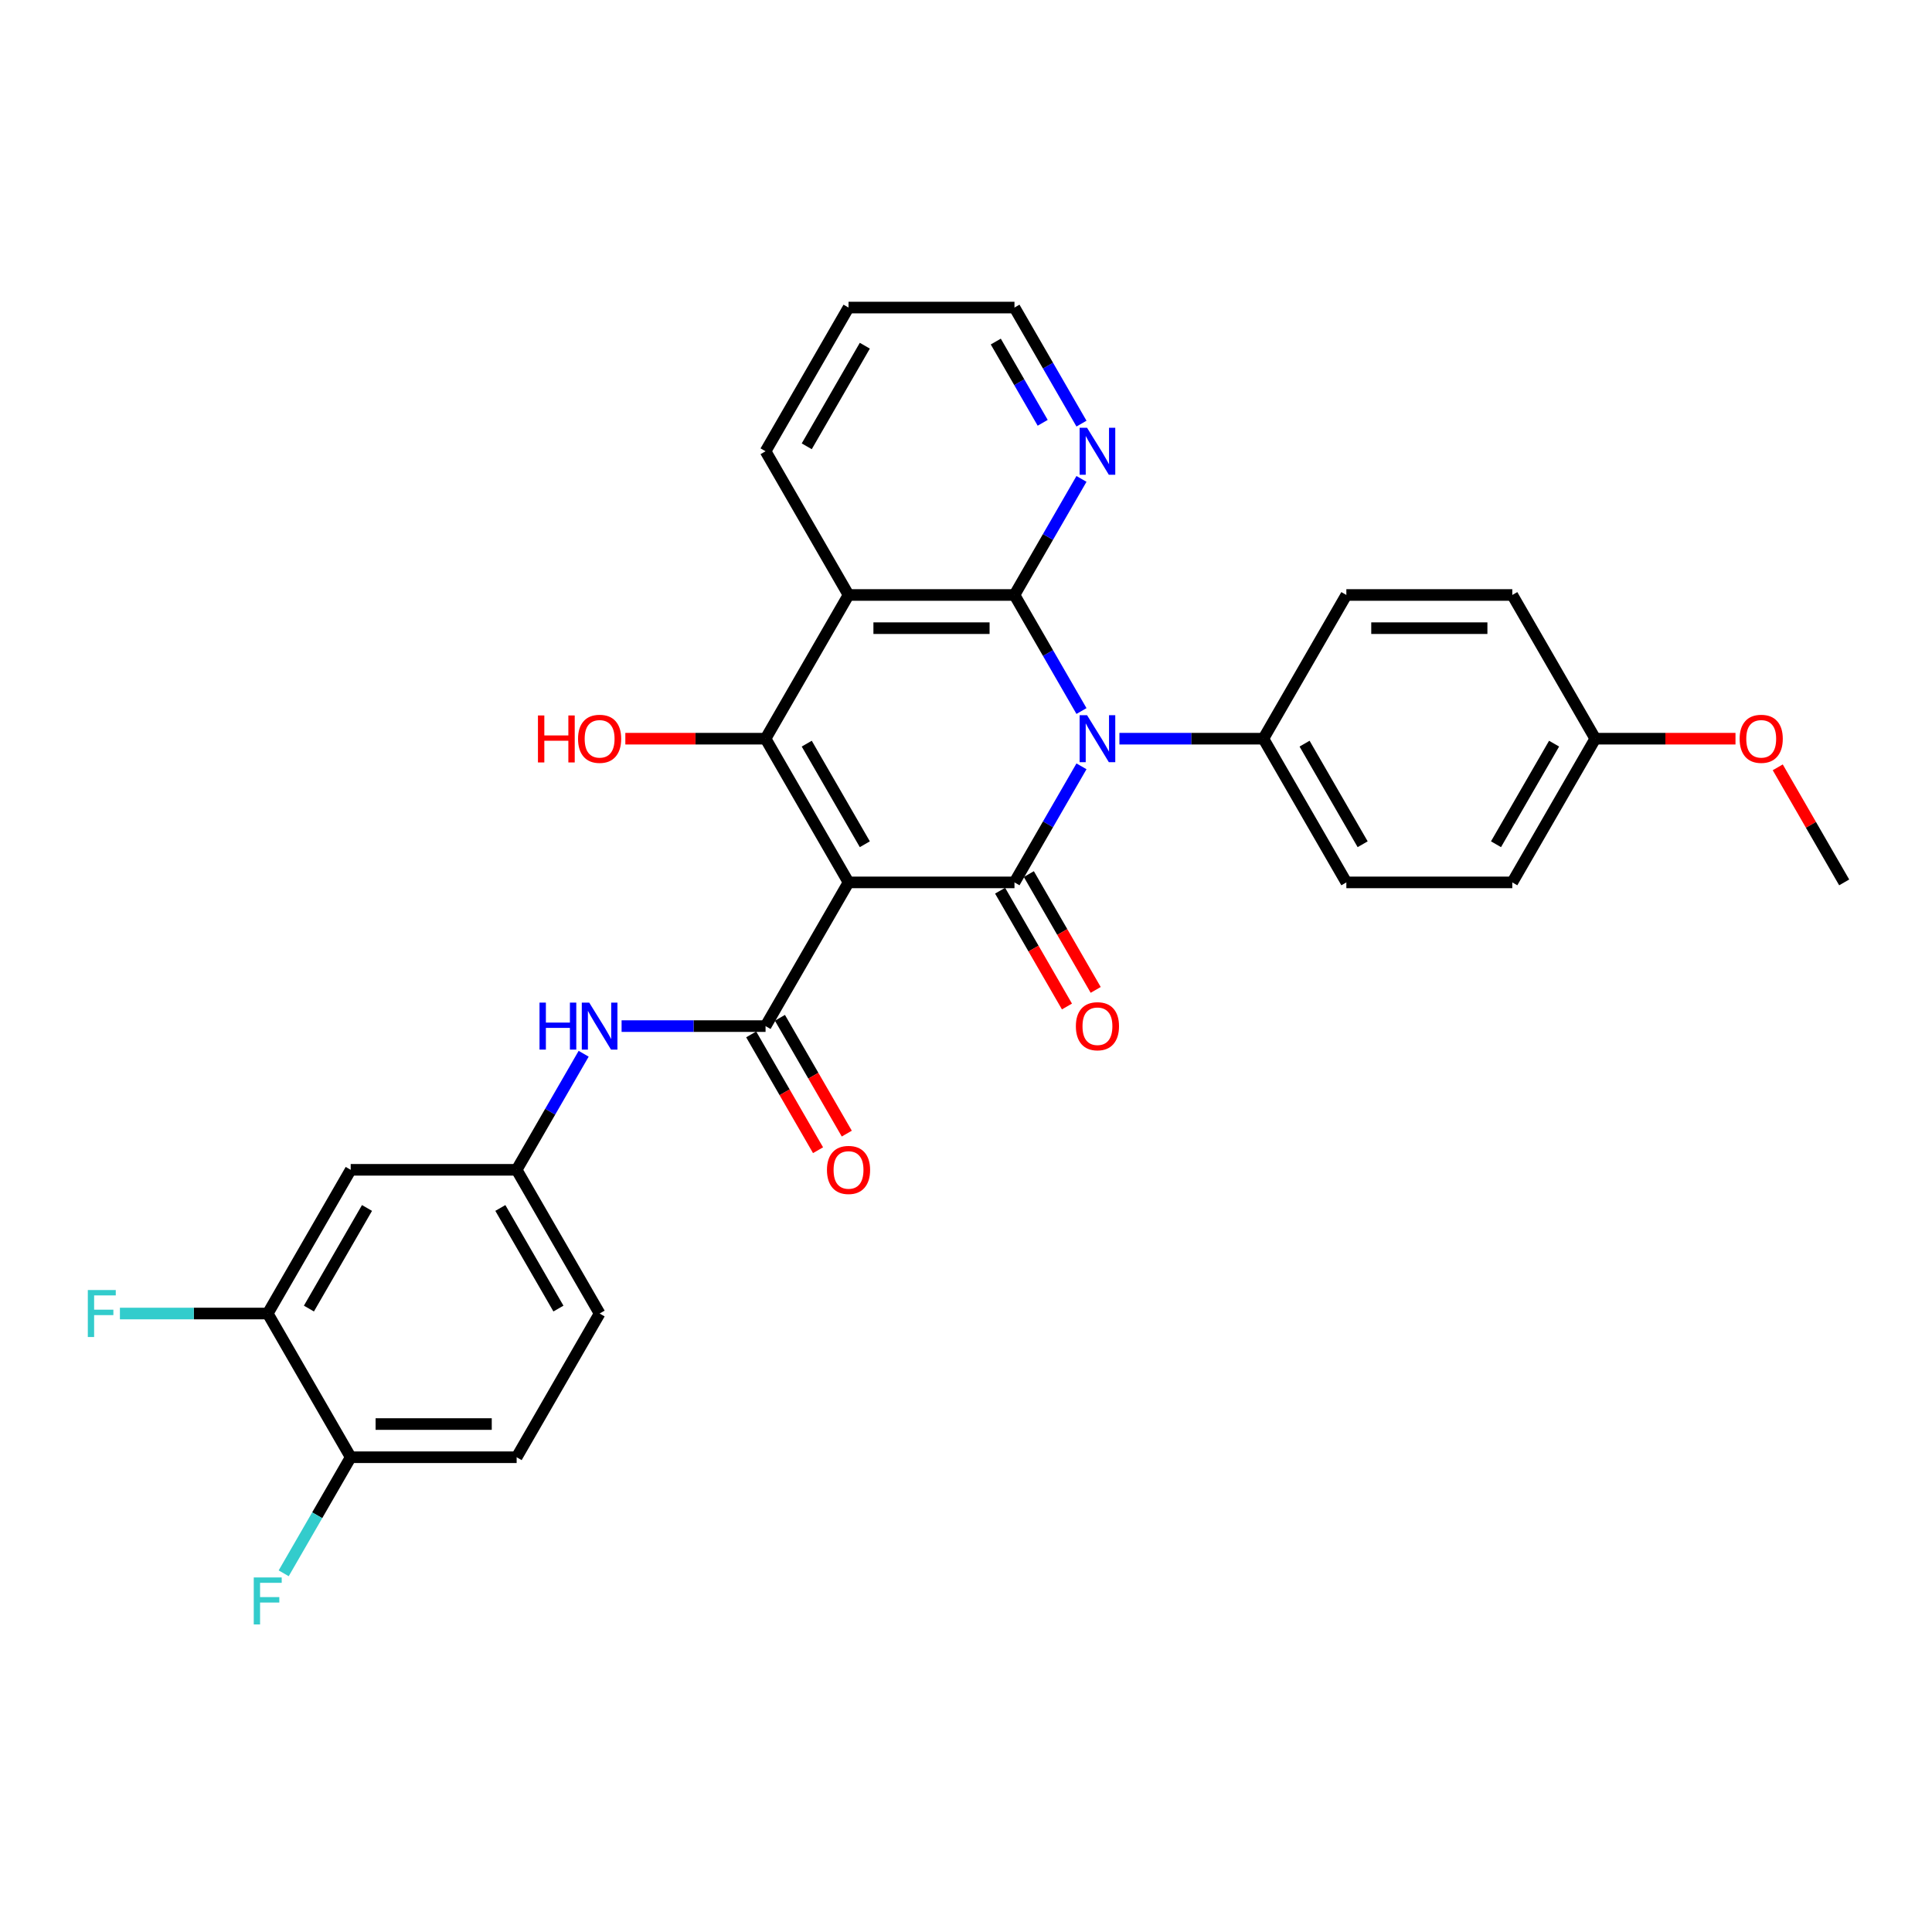 <?xml version='1.0' encoding='iso-8859-1'?>
<svg version='1.1' baseProfile='full'
              xmlns='http://www.w3.org/2000/svg'
                      xmlns:rdkit='http://www.rdkit.org/xml'
                      xmlns:xlink='http://www.w3.org/1999/xlink'
                  xml:space='preserve'
width='1000px' height='1000px' viewBox='0 0 1000 1000'>
<!-- END OF HEADER -->
<rect style='opacity:1.0;fill:#FFFFFF;stroke:none' width='1000' height='1000' x='0' y='0'> </rect>
<path class='bond-1' d='M 439.198,456.727 L 525.089,456.727' style='fill:none;fill-rule:evenodd;stroke:#000000;stroke-width:6px;stroke-linecap:butt;stroke-linejoin:miter;stroke-opacity:1' />
<path class='bond-3' d='M 439.198,456.727 L 396.252,382.343' style='fill:none;fill-rule:evenodd;stroke:#000000;stroke-width:6px;stroke-linecap:butt;stroke-linejoin:miter;stroke-opacity:1' />
<path class='bond-3' d='M 447.632,436.98 L 417.571,384.911' style='fill:none;fill-rule:evenodd;stroke:#000000;stroke-width:6px;stroke-linecap:butt;stroke-linejoin:miter;stroke-opacity:1' />
<path class='bond-5' d='M 439.198,456.727 L 396.252,531.111' style='fill:none;fill-rule:evenodd;stroke:#000000;stroke-width:6px;stroke-linecap:butt;stroke-linejoin:miter;stroke-opacity:1' />
<path class='bond-0' d='M 559.773,396.652 L 542.431,426.69' style='fill:none;fill-rule:evenodd;stroke:#0000FF;stroke-width:6px;stroke-linecap:butt;stroke-linejoin:miter;stroke-opacity:1' />
<path class='bond-0' d='M 542.431,426.69 L 525.089,456.727' style='fill:none;fill-rule:evenodd;stroke:#000000;stroke-width:6px;stroke-linecap:butt;stroke-linejoin:miter;stroke-opacity:1' />
<path class='bond-7' d='M 579.407,382.343 L 616.666,382.343' style='fill:none;fill-rule:evenodd;stroke:#0000FF;stroke-width:6px;stroke-linecap:butt;stroke-linejoin:miter;stroke-opacity:1' />
<path class='bond-7' d='M 616.666,382.343 L 653.926,382.343' style='fill:none;fill-rule:evenodd;stroke:#000000;stroke-width:6px;stroke-linecap:butt;stroke-linejoin:miter;stroke-opacity:1' />
<path class='bond-30' d='M 559.773,368.033 L 542.431,337.996' style='fill:none;fill-rule:evenodd;stroke:#0000FF;stroke-width:6px;stroke-linecap:butt;stroke-linejoin:miter;stroke-opacity:1' />
<path class='bond-30' d='M 542.431,337.996 L 525.089,307.959' style='fill:none;fill-rule:evenodd;stroke:#000000;stroke-width:6px;stroke-linecap:butt;stroke-linejoin:miter;stroke-opacity:1' />
<path class='bond-10' d='M 517.65,461.021 L 534.953,490.99' style='fill:none;fill-rule:evenodd;stroke:#000000;stroke-width:6px;stroke-linecap:butt;stroke-linejoin:miter;stroke-opacity:1' />
<path class='bond-10' d='M 534.953,490.99 L 552.255,520.959' style='fill:none;fill-rule:evenodd;stroke:#FF0000;stroke-width:6px;stroke-linecap:butt;stroke-linejoin:miter;stroke-opacity:1' />
<path class='bond-10' d='M 532.527,452.432 L 549.83,482.401' style='fill:none;fill-rule:evenodd;stroke:#000000;stroke-width:6px;stroke-linecap:butt;stroke-linejoin:miter;stroke-opacity:1' />
<path class='bond-10' d='M 549.83,482.401 L 567.132,512.369' style='fill:none;fill-rule:evenodd;stroke:#FF0000;stroke-width:6px;stroke-linecap:butt;stroke-linejoin:miter;stroke-opacity:1' />
<path class='bond-2' d='M 525.089,307.959 L 439.198,307.959' style='fill:none;fill-rule:evenodd;stroke:#000000;stroke-width:6px;stroke-linecap:butt;stroke-linejoin:miter;stroke-opacity:1' />
<path class='bond-2' d='M 512.205,325.137 L 452.081,325.137' style='fill:none;fill-rule:evenodd;stroke:#000000;stroke-width:6px;stroke-linecap:butt;stroke-linejoin:miter;stroke-opacity:1' />
<path class='bond-8' d='M 525.089,307.959 L 542.431,277.921' style='fill:none;fill-rule:evenodd;stroke:#000000;stroke-width:6px;stroke-linecap:butt;stroke-linejoin:miter;stroke-opacity:1' />
<path class='bond-8' d='M 542.431,277.921 L 559.773,247.884' style='fill:none;fill-rule:evenodd;stroke:#0000FF;stroke-width:6px;stroke-linecap:butt;stroke-linejoin:miter;stroke-opacity:1' />
<path class='bond-4' d='M 396.252,382.343 L 439.198,307.959' style='fill:none;fill-rule:evenodd;stroke:#000000;stroke-width:6px;stroke-linecap:butt;stroke-linejoin:miter;stroke-opacity:1' />
<path class='bond-15' d='M 396.252,382.343 L 359.963,382.343' style='fill:none;fill-rule:evenodd;stroke:#000000;stroke-width:6px;stroke-linecap:butt;stroke-linejoin:miter;stroke-opacity:1' />
<path class='bond-15' d='M 359.963,382.343 L 323.674,382.343' style='fill:none;fill-rule:evenodd;stroke:#FF0000;stroke-width:6px;stroke-linecap:butt;stroke-linejoin:miter;stroke-opacity:1' />
<path class='bond-20' d='M 439.198,307.959 L 396.252,233.575' style='fill:none;fill-rule:evenodd;stroke:#000000;stroke-width:6px;stroke-linecap:butt;stroke-linejoin:miter;stroke-opacity:1' />
<path class='bond-6' d='M 396.252,531.111 L 358.992,531.111' style='fill:none;fill-rule:evenodd;stroke:#000000;stroke-width:6px;stroke-linecap:butt;stroke-linejoin:miter;stroke-opacity:1' />
<path class='bond-6' d='M 358.992,531.111 L 321.733,531.111' style='fill:none;fill-rule:evenodd;stroke:#0000FF;stroke-width:6px;stroke-linecap:butt;stroke-linejoin:miter;stroke-opacity:1' />
<path class='bond-12' d='M 388.813,535.405 L 406.116,565.374' style='fill:none;fill-rule:evenodd;stroke:#000000;stroke-width:6px;stroke-linecap:butt;stroke-linejoin:miter;stroke-opacity:1' />
<path class='bond-12' d='M 406.116,565.374 L 423.418,595.343' style='fill:none;fill-rule:evenodd;stroke:#FF0000;stroke-width:6px;stroke-linecap:butt;stroke-linejoin:miter;stroke-opacity:1' />
<path class='bond-12' d='M 403.69,526.816 L 420.993,556.785' style='fill:none;fill-rule:evenodd;stroke:#000000;stroke-width:6px;stroke-linecap:butt;stroke-linejoin:miter;stroke-opacity:1' />
<path class='bond-12' d='M 420.993,556.785 L 438.295,586.754' style='fill:none;fill-rule:evenodd;stroke:#FF0000;stroke-width:6px;stroke-linecap:butt;stroke-linejoin:miter;stroke-opacity:1' />
<path class='bond-13' d='M 302.099,545.42 L 284.757,575.458' style='fill:none;fill-rule:evenodd;stroke:#0000FF;stroke-width:6px;stroke-linecap:butt;stroke-linejoin:miter;stroke-opacity:1' />
<path class='bond-13' d='M 284.757,575.458 L 267.415,605.495' style='fill:none;fill-rule:evenodd;stroke:#000000;stroke-width:6px;stroke-linecap:butt;stroke-linejoin:miter;stroke-opacity:1' />
<path class='bond-16' d='M 653.926,382.343 L 696.871,456.727' style='fill:none;fill-rule:evenodd;stroke:#000000;stroke-width:6px;stroke-linecap:butt;stroke-linejoin:miter;stroke-opacity:1' />
<path class='bond-16' d='M 675.244,384.911 L 705.306,436.98' style='fill:none;fill-rule:evenodd;stroke:#000000;stroke-width:6px;stroke-linecap:butt;stroke-linejoin:miter;stroke-opacity:1' />
<path class='bond-17' d='M 653.926,382.343 L 696.871,307.959' style='fill:none;fill-rule:evenodd;stroke:#000000;stroke-width:6px;stroke-linecap:butt;stroke-linejoin:miter;stroke-opacity:1' />
<path class='bond-31' d='M 559.773,219.265 L 542.431,189.228' style='fill:none;fill-rule:evenodd;stroke:#0000FF;stroke-width:6px;stroke-linecap:butt;stroke-linejoin:miter;stroke-opacity:1' />
<path class='bond-31' d='M 542.431,189.228 L 525.089,159.191' style='fill:none;fill-rule:evenodd;stroke:#000000;stroke-width:6px;stroke-linecap:butt;stroke-linejoin:miter;stroke-opacity:1' />
<path class='bond-31' d='M 539.694,218.843 L 527.554,197.817' style='fill:none;fill-rule:evenodd;stroke:#0000FF;stroke-width:6px;stroke-linecap:butt;stroke-linejoin:miter;stroke-opacity:1' />
<path class='bond-31' d='M 527.554,197.817 L 515.415,176.791' style='fill:none;fill-rule:evenodd;stroke:#000000;stroke-width:6px;stroke-linecap:butt;stroke-linejoin:miter;stroke-opacity:1' />
<path class='bond-9' d='M 138.578,679.879 L 181.524,605.495' style='fill:none;fill-rule:evenodd;stroke:#000000;stroke-width:6px;stroke-linecap:butt;stroke-linejoin:miter;stroke-opacity:1' />
<path class='bond-9' d='M 159.897,677.311 L 189.959,625.242' style='fill:none;fill-rule:evenodd;stroke:#000000;stroke-width:6px;stroke-linecap:butt;stroke-linejoin:miter;stroke-opacity:1' />
<path class='bond-19' d='M 138.578,679.879 L 100.322,679.879' style='fill:none;fill-rule:evenodd;stroke:#000000;stroke-width:6px;stroke-linecap:butt;stroke-linejoin:miter;stroke-opacity:1' />
<path class='bond-19' d='M 100.322,679.879 L 62.066,679.879' style='fill:none;fill-rule:evenodd;stroke:#33CCCC;stroke-width:6px;stroke-linecap:butt;stroke-linejoin:miter;stroke-opacity:1' />
<path class='bond-33' d='M 138.578,679.879 L 181.524,754.263' style='fill:none;fill-rule:evenodd;stroke:#000000;stroke-width:6px;stroke-linecap:butt;stroke-linejoin:miter;stroke-opacity:1' />
<path class='bond-11' d='M 181.524,605.495 L 267.415,605.495' style='fill:none;fill-rule:evenodd;stroke:#000000;stroke-width:6px;stroke-linecap:butt;stroke-linejoin:miter;stroke-opacity:1' />
<path class='bond-21' d='M 267.415,605.495 L 310.361,679.879' style='fill:none;fill-rule:evenodd;stroke:#000000;stroke-width:6px;stroke-linecap:butt;stroke-linejoin:miter;stroke-opacity:1' />
<path class='bond-21' d='M 258.98,625.242 L 289.042,677.311' style='fill:none;fill-rule:evenodd;stroke:#000000;stroke-width:6px;stroke-linecap:butt;stroke-linejoin:miter;stroke-opacity:1' />
<path class='bond-14' d='M 181.524,754.263 L 267.415,754.263' style='fill:none;fill-rule:evenodd;stroke:#000000;stroke-width:6px;stroke-linecap:butt;stroke-linejoin:miter;stroke-opacity:1' />
<path class='bond-14' d='M 194.407,737.085 L 254.531,737.085' style='fill:none;fill-rule:evenodd;stroke:#000000;stroke-width:6px;stroke-linecap:butt;stroke-linejoin:miter;stroke-opacity:1' />
<path class='bond-22' d='M 181.524,754.263 L 164.182,784.3' style='fill:none;fill-rule:evenodd;stroke:#000000;stroke-width:6px;stroke-linecap:butt;stroke-linejoin:miter;stroke-opacity:1' />
<path class='bond-22' d='M 164.182,784.3 L 146.84,814.338' style='fill:none;fill-rule:evenodd;stroke:#33CCCC;stroke-width:6px;stroke-linecap:butt;stroke-linejoin:miter;stroke-opacity:1' />
<path class='bond-25' d='M 696.871,456.727 L 782.763,456.727' style='fill:none;fill-rule:evenodd;stroke:#000000;stroke-width:6px;stroke-linecap:butt;stroke-linejoin:miter;stroke-opacity:1' />
<path class='bond-24' d='M 696.871,307.959 L 782.763,307.959' style='fill:none;fill-rule:evenodd;stroke:#000000;stroke-width:6px;stroke-linecap:butt;stroke-linejoin:miter;stroke-opacity:1' />
<path class='bond-24' d='M 709.755,325.137 L 769.879,325.137' style='fill:none;fill-rule:evenodd;stroke:#000000;stroke-width:6px;stroke-linecap:butt;stroke-linejoin:miter;stroke-opacity:1' />
<path class='bond-18' d='M 267.415,754.263 L 310.361,679.879' style='fill:none;fill-rule:evenodd;stroke:#000000;stroke-width:6px;stroke-linecap:butt;stroke-linejoin:miter;stroke-opacity:1' />
<path class='bond-29' d='M 396.252,233.575 L 439.198,159.191' style='fill:none;fill-rule:evenodd;stroke:#000000;stroke-width:6px;stroke-linecap:butt;stroke-linejoin:miter;stroke-opacity:1' />
<path class='bond-29' d='M 417.571,231.006 L 447.632,178.937' style='fill:none;fill-rule:evenodd;stroke:#000000;stroke-width:6px;stroke-linecap:butt;stroke-linejoin:miter;stroke-opacity:1' />
<path class='bond-23' d='M 825.708,382.343 L 782.763,307.959' style='fill:none;fill-rule:evenodd;stroke:#000000;stroke-width:6px;stroke-linecap:butt;stroke-linejoin:miter;stroke-opacity:1' />
<path class='bond-26' d='M 825.708,382.343 L 861.998,382.343' style='fill:none;fill-rule:evenodd;stroke:#000000;stroke-width:6px;stroke-linecap:butt;stroke-linejoin:miter;stroke-opacity:1' />
<path class='bond-26' d='M 861.998,382.343 L 898.287,382.343' style='fill:none;fill-rule:evenodd;stroke:#FF0000;stroke-width:6px;stroke-linecap:butt;stroke-linejoin:miter;stroke-opacity:1' />
<path class='bond-32' d='M 825.708,382.343 L 782.763,456.727' style='fill:none;fill-rule:evenodd;stroke:#000000;stroke-width:6px;stroke-linecap:butt;stroke-linejoin:miter;stroke-opacity:1' />
<path class='bond-32' d='M 804.39,384.911 L 774.328,436.98' style='fill:none;fill-rule:evenodd;stroke:#000000;stroke-width:6px;stroke-linecap:butt;stroke-linejoin:miter;stroke-opacity:1' />
<path class='bond-28' d='M 920.159,397.168 L 937.352,426.947' style='fill:none;fill-rule:evenodd;stroke:#FF0000;stroke-width:6px;stroke-linecap:butt;stroke-linejoin:miter;stroke-opacity:1' />
<path class='bond-28' d='M 937.352,426.947 L 954.545,456.727' style='fill:none;fill-rule:evenodd;stroke:#000000;stroke-width:6px;stroke-linecap:butt;stroke-linejoin:miter;stroke-opacity:1' />
<path class='bond-27' d='M 525.089,159.191 L 439.198,159.191' style='fill:none;fill-rule:evenodd;stroke:#000000;stroke-width:6px;stroke-linecap:butt;stroke-linejoin:miter;stroke-opacity:1' />
<path  class='atom-1' d='M 562.658 370.181
L 570.628 383.064
Q 571.419 384.335, 572.69 386.637
Q 573.961 388.939, 574.03 389.077
L 574.03 370.181
L 577.259 370.181
L 577.259 394.505
L 573.927 394.505
L 565.372 380.419
Q 564.376 378.77, 563.31 376.88
Q 562.28 374.99, 561.971 374.406
L 561.971 394.505
L 558.81 394.505
L 558.81 370.181
L 562.658 370.181
' fill='#0000FF'/>
<path  class='atom-7' d='M 279.251 518.949
L 282.549 518.949
L 282.549 529.29
L 294.986 529.29
L 294.986 518.949
L 298.284 518.949
L 298.284 543.273
L 294.986 543.273
L 294.986 532.039
L 282.549 532.039
L 282.549 543.273
L 279.251 543.273
L 279.251 518.949
' fill='#0000FF'/>
<path  class='atom-7' d='M 304.984 518.949
L 312.954 531.832
Q 313.745 533.104, 315.016 535.405
Q 316.287 537.707, 316.356 537.845
L 316.356 518.949
L 319.585 518.949
L 319.585 543.273
L 316.253 543.273
L 307.698 529.187
Q 306.702 527.538, 305.637 525.648
Q 304.606 523.759, 304.297 523.175
L 304.297 543.273
L 301.136 543.273
L 301.136 518.949
L 304.984 518.949
' fill='#0000FF'/>
<path  class='atom-9' d='M 562.658 221.412
L 570.628 234.296
Q 571.419 235.567, 572.69 237.869
Q 573.961 240.171, 574.03 240.309
L 574.03 221.412
L 577.259 221.412
L 577.259 245.737
L 573.927 245.737
L 565.372 231.651
Q 564.376 230.002, 563.31 228.112
Q 562.28 226.222, 561.971 225.638
L 561.971 245.737
L 558.81 245.737
L 558.81 221.412
L 562.658 221.412
' fill='#0000FF'/>
<path  class='atom-11' d='M 556.869 531.18
Q 556.869 525.339, 559.755 522.075
Q 562.641 518.811, 568.035 518.811
Q 573.428 518.811, 576.314 522.075
Q 579.2 525.339, 579.2 531.18
Q 579.2 537.089, 576.28 540.456
Q 573.36 543.788, 568.035 543.788
Q 562.675 543.788, 559.755 540.456
Q 556.869 537.123, 556.869 531.18
M 568.035 541.04
Q 571.745 541.04, 573.738 538.566
Q 575.765 536.058, 575.765 531.18
Q 575.765 526.404, 573.738 523.999
Q 571.745 521.56, 568.035 521.56
Q 564.324 521.56, 562.297 523.965
Q 560.304 526.37, 560.304 531.18
Q 560.304 536.093, 562.297 538.566
Q 564.324 541.04, 568.035 541.04
' fill='#FF0000'/>
<path  class='atom-13' d='M 428.032 605.564
Q 428.032 599.723, 430.918 596.459
Q 433.804 593.195, 439.198 593.195
Q 444.592 593.195, 447.477 596.459
Q 450.363 599.723, 450.363 605.564
Q 450.363 611.473, 447.443 614.84
Q 444.523 618.173, 439.198 618.173
Q 433.838 618.173, 430.918 614.84
Q 428.032 611.507, 428.032 605.564
M 439.198 615.424
Q 442.908 615.424, 444.901 612.95
Q 446.928 610.442, 446.928 605.564
Q 446.928 600.788, 444.901 598.383
Q 442.908 595.944, 439.198 595.944
Q 435.487 595.944, 433.46 598.349
Q 431.467 600.754, 431.467 605.564
Q 431.467 610.477, 433.46 612.95
Q 435.487 615.424, 439.198 615.424
' fill='#FF0000'/>
<path  class='atom-16' d='M 278.443 370.318
L 281.742 370.318
L 281.742 380.659
L 294.179 380.659
L 294.179 370.318
L 297.477 370.318
L 297.477 394.642
L 294.179 394.642
L 294.179 383.408
L 281.742 383.408
L 281.742 394.642
L 278.443 394.642
L 278.443 370.318
' fill='#FF0000'/>
<path  class='atom-16' d='M 299.195 382.412
Q 299.195 376.571, 302.081 373.307
Q 304.967 370.043, 310.361 370.043
Q 315.755 370.043, 318.64 373.307
Q 321.526 376.571, 321.526 382.412
Q 321.526 388.321, 318.606 391.688
Q 315.686 395.02, 310.361 395.02
Q 305.001 395.02, 302.081 391.688
Q 299.195 388.355, 299.195 382.412
M 310.361 392.272
Q 314.071 392.272, 316.064 389.798
Q 318.091 387.29, 318.091 382.412
Q 318.091 377.636, 316.064 375.231
Q 314.071 372.792, 310.361 372.792
Q 306.65 372.792, 304.623 375.197
Q 302.63 377.602, 302.63 382.412
Q 302.63 387.324, 304.623 389.798
Q 306.65 392.272, 310.361 392.272
' fill='#FF0000'/>
<path  class='atom-20' d='M 45.455 667.717
L 59.919 667.717
L 59.919 670.5
L 48.718 670.5
L 48.718 677.886
L 58.682 677.886
L 58.682 680.704
L 48.718 680.704
L 48.718 692.041
L 45.455 692.041
L 45.455 667.717
' fill='#33CCCC'/>
<path  class='atom-23' d='M 131.346 816.485
L 145.81 816.485
L 145.81 819.268
L 134.61 819.268
L 134.61 826.655
L 144.573 826.655
L 144.573 829.472
L 134.61 829.472
L 134.61 840.809
L 131.346 840.809
L 131.346 816.485
' fill='#33CCCC'/>
<path  class='atom-27' d='M 900.434 382.412
Q 900.434 376.571, 903.32 373.307
Q 906.206 370.043, 911.6 370.043
Q 916.994 370.043, 919.88 373.307
Q 922.766 376.571, 922.766 382.412
Q 922.766 388.321, 919.845 391.688
Q 916.925 395.02, 911.6 395.02
Q 906.24 395.02, 903.32 391.688
Q 900.434 388.355, 900.434 382.412
M 911.6 392.272
Q 915.31 392.272, 917.303 389.798
Q 919.33 387.29, 919.33 382.412
Q 919.33 377.636, 917.303 375.231
Q 915.31 372.792, 911.6 372.792
Q 907.889 372.792, 905.862 375.197
Q 903.87 377.602, 903.87 382.412
Q 903.87 387.324, 905.862 389.798
Q 907.889 392.272, 911.6 392.272
' fill='#FF0000'/>
</svg>

